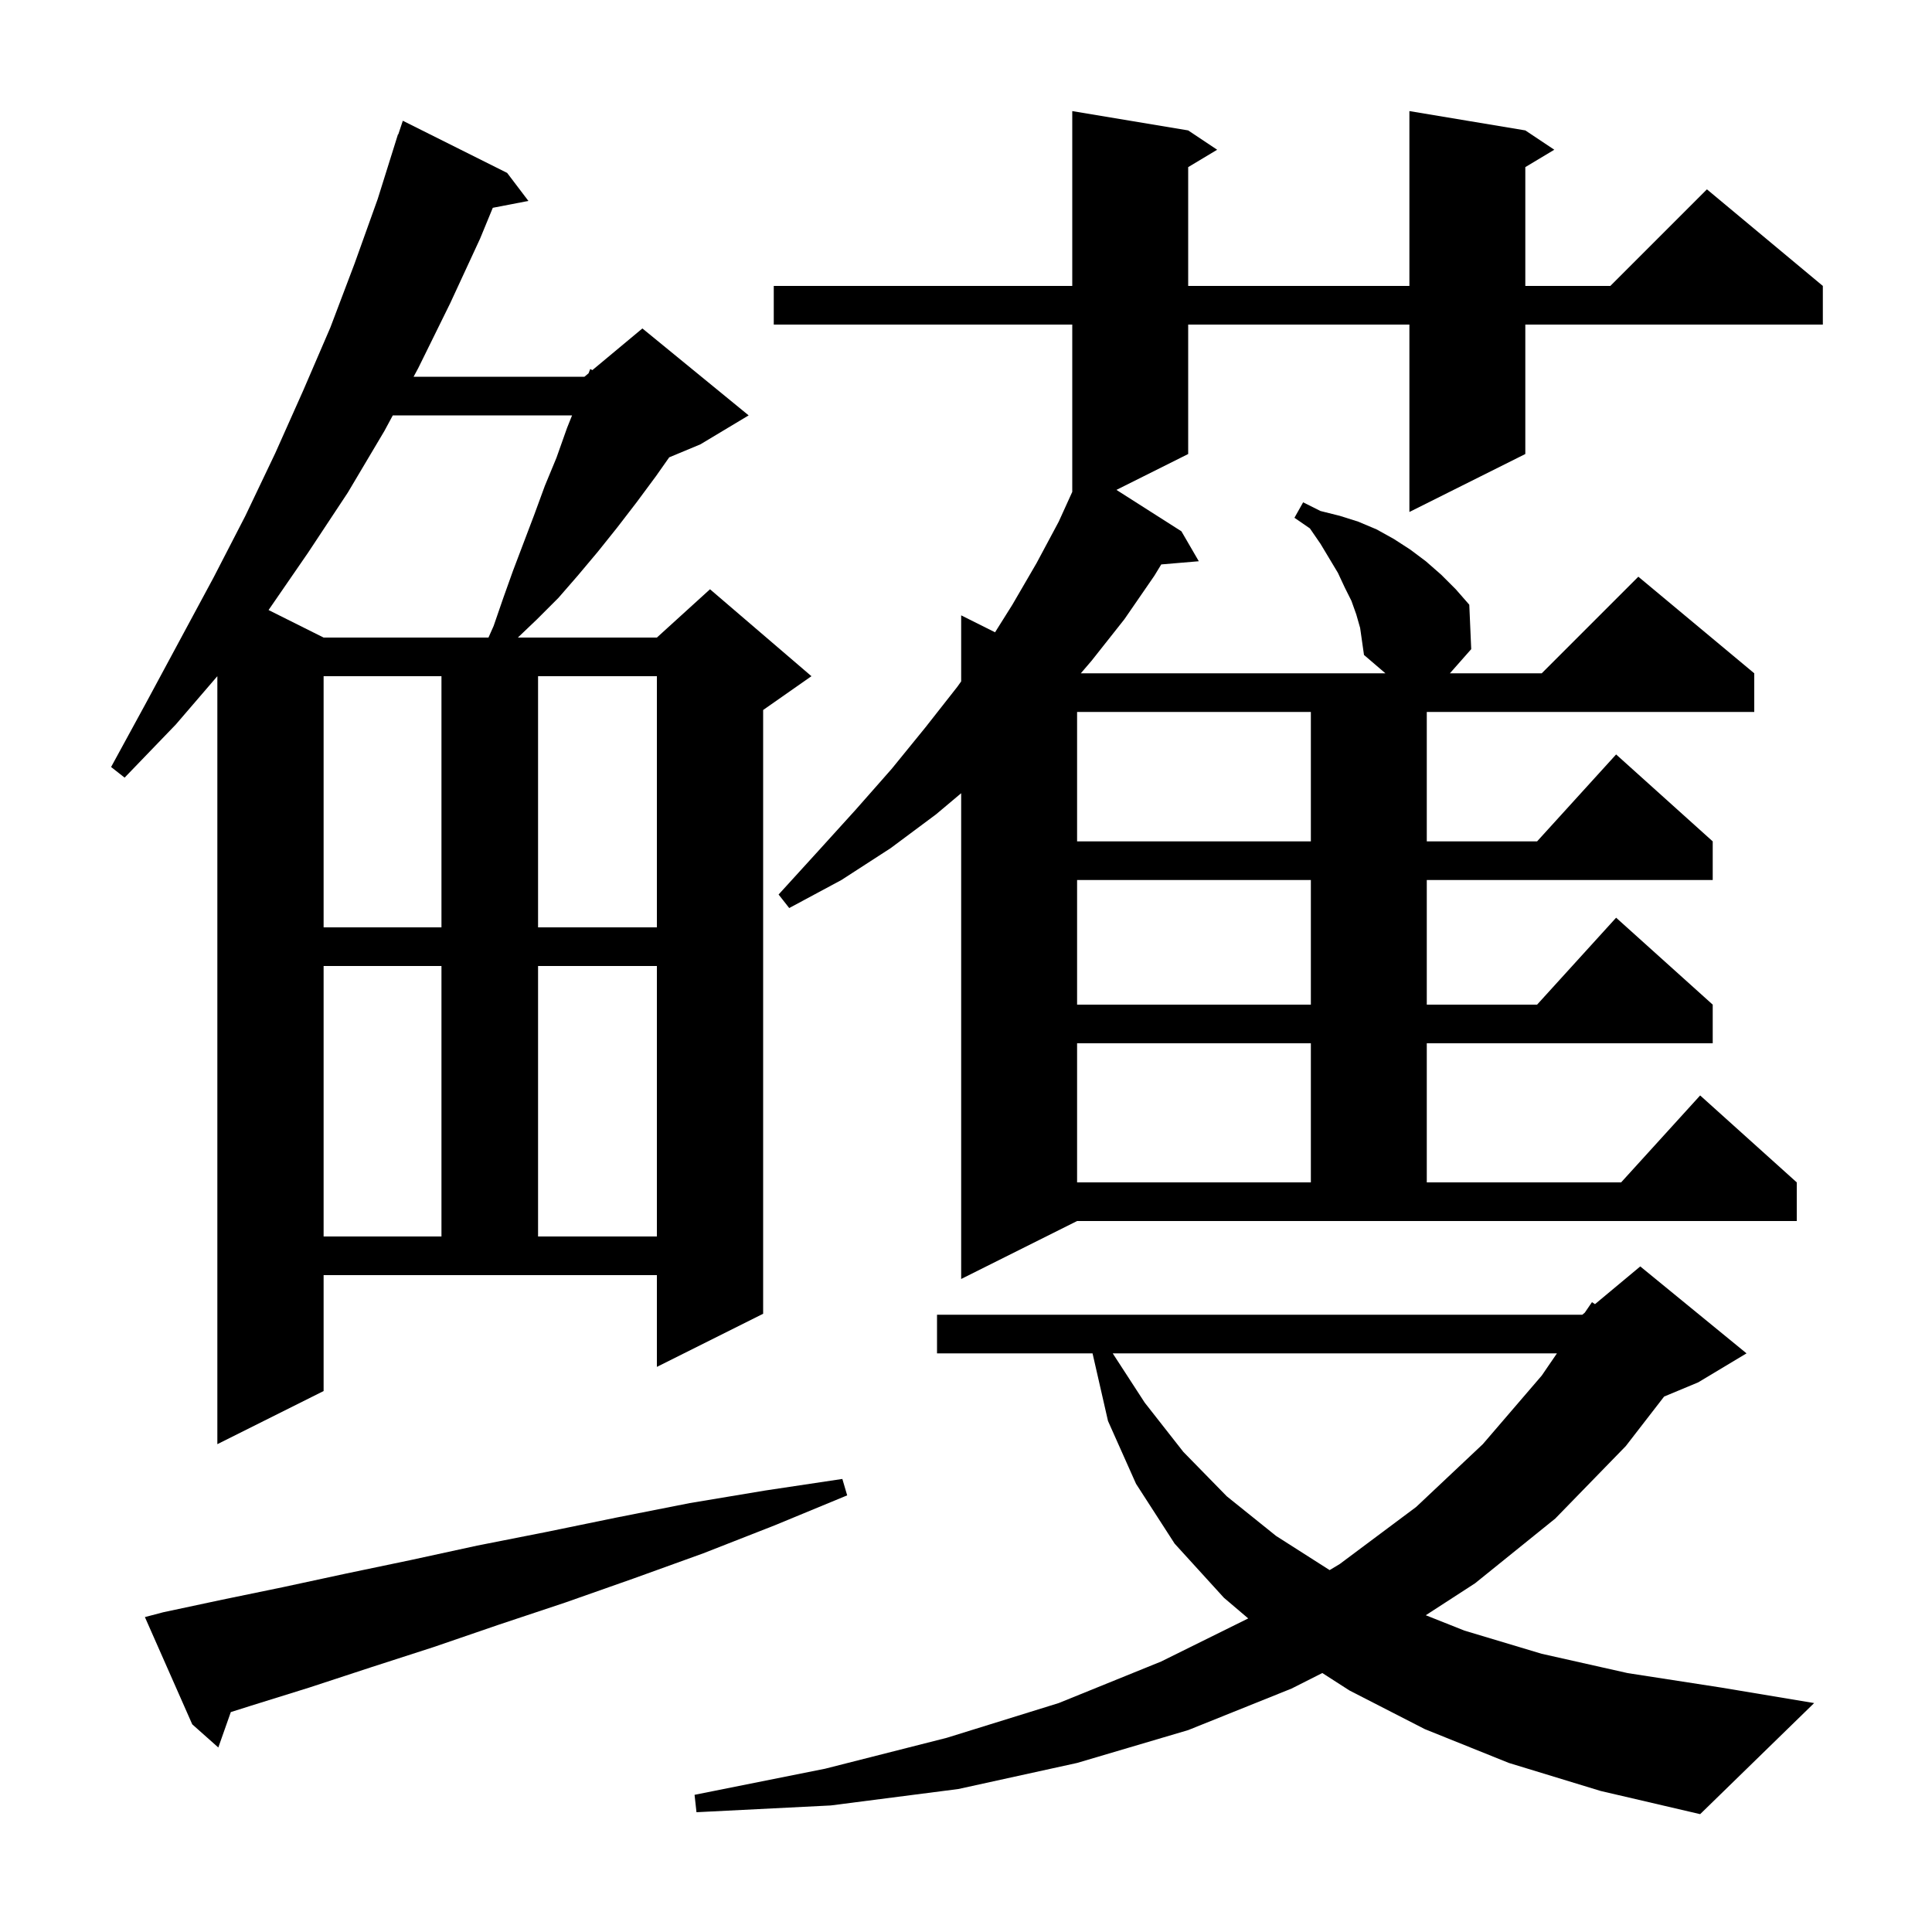 <svg xmlns="http://www.w3.org/2000/svg" xmlns:xlink="http://www.w3.org/1999/xlink" version="1.1" baseProfile="full" viewBox="0 0 200 200" width="200" height="200">
<g fill="black">
<path d="M 156.2 182.5 L 147.5 179.0 L 139.7 175.0 L 136.886 173.191 L 133.7 174.8 L 123.0 179.1 L 111.5 182.5 L 99.2 185.2 L 86.0 186.9 L 72.1 187.6 L 71.9 185.8 L 85.4 183.1 L 98.0 179.9 L 109.6 176.3 L 120.2 172.0 L 129.216 167.539 L 126.7 165.4 L 121.6 159.8 L 117.6 153.6 L 114.7 147.1 L 113.1 140.1 L 97.0 140.1 L 97.0 136.1 L 163.8 136.1 L 164.057 135.886 L 164.8 134.8 L 165.115 135.004 L 169.8 131.1 L 180.8 140.1 L 175.8 143.1 L 172.269 144.571 L 168.3 149.7 L 161.0 157.2 L 152.7 163.9 L 147.596 167.209 L 151.6 168.8 L 159.6 171.2 L 168.5 173.2 L 178.2 174.7 L 187.8 176.3 L 176.0 187.8 L 165.7 185.4 Z M 16.9 166.9 L 23.0 165.6 L 29.3 164.3 L 35.8 162.9 L 42.5 161.5 L 49.4 160.0 L 56.5 158.6 L 63.8 157.1 L 71.4 155.6 L 79.2 154.3 L 87.2 153.1 L 87.7 154.8 L 80.2 157.9 L 72.8 160.8 L 65.6 163.4 L 58.5 165.9 L 51.6 168.2 L 44.9 170.5 L 38.4 172.6 L 32.0 174.7 L 25.9 176.6 L 23.893 177.235 L 22.6 180.9 L 19.9 178.5 L 15.0 167.4 Z M 115.189 140.1 L 118.5 145.2 L 122.5 150.3 L 127.0 154.9 L 132.1 159.0 L 137.643 162.536 L 138.7 161.9 L 146.6 156.0 L 153.5 149.5 L 159.6 142.4 L 161.174 140.1 Z M 33.5 144.0 L 22.5 149.5 L 22.5 69.998 L 18.2 75.0 L 12.9 80.5 L 11.5 79.4 L 15.1 72.8 L 22.1 59.8 L 25.4 53.4 L 28.5 46.9 L 31.4 40.4 L 34.2 33.9 L 36.7 27.3 L 39.1 20.6 L 41.2 13.9 L 41.23 13.911 L 41.7 12.5 L 52.5 17.9 L 54.7 20.8 L 51.013 21.512 L 49.7 24.7 L 46.6 31.4 L 43.3 38.1 L 42.815 39.0 L 60.5 39.0 L 60.929 38.643 L 61.1 38.2 L 61.323 38.314 L 66.5 34.0 L 77.5 43.0 L 72.5 46.0 L 69.277 47.343 L 67.9 49.3 L 65.9 52.0 L 63.9 54.6 L 61.9 57.1 L 59.8 59.6 L 57.8 61.9 L 55.6 64.1 L 53.61 66.0 L 68.0 66.0 L 73.5 61.0 L 84.0 70.0 L 79.0 73.5 L 79.0 136.0 L 68.0 141.5 L 68.0 132.0 L 33.5 132.0 Z M 140.4 63.6 L 139.9 62.2 L 139.2 60.8 L 138.5 59.3 L 136.7 56.3 L 135.6 54.7 L 134.0 53.6 L 134.9 52.0 L 136.7 52.9 L 138.7 53.4 L 140.6 54.0 L 142.5 54.8 L 144.3 55.8 L 146.0 56.9 L 147.6 58.1 L 149.2 59.5 L 150.7 61.0 L 152.1 62.6 L 152.3 67.2 L 150.094 69.7 L 159.6 69.7 L 169.6 59.7 L 181.6 69.7 L 181.6 73.7 L 147.7 73.7 L 147.7 87.1 L 159.118 87.1 L 167.3 78.1 L 177.3 87.1 L 177.3 91.1 L 147.7 91.1 L 147.7 104.0 L 159.118 104.0 L 167.3 95.0 L 177.3 104.0 L 177.3 108.0 L 147.7 108.0 L 147.7 122.4 L 167.818 122.4 L 176.0 113.4 L 186.0 122.4 L 186.0 126.4 L 111.5 126.4 L 99.5 132.4 L 99.5 82.114 L 96.9 84.3 L 92.2 87.8 L 87.1 91.1 L 81.7 94.0 L 80.6 92.6 L 84.7 88.1 L 88.6 83.8 L 92.3 79.6 L 95.8 75.3 L 99.1 71.1 L 99.5 70.54 L 99.5 63.7 L 103.008 65.454 L 104.8 62.6 L 107.3 58.3 L 109.6 54.0 L 111.0 50.92 L 111.0 33.6 L 80.1 33.6 L 80.1 29.6 L 111.0 29.6 L 111.0 11.5 L 123.0 13.5 L 126.0 15.5 L 123.0 17.3 L 123.0 29.6 L 145.9 29.6 L 145.9 11.5 L 157.9 13.5 L 160.9 15.5 L 157.9 17.3 L 157.9 29.6 L 166.7 29.6 L 176.7 19.6 L 188.7 29.6 L 188.7 33.6 L 157.9 33.6 L 157.9 47.0 L 145.9 53.0 L 145.9 33.6 L 123.0 33.6 L 123.0 47.0 L 115.573 50.713 L 122.3 55.0 L 124.1 58.1 L 120.213 58.429 L 119.5 59.6 L 116.4 64.1 L 113.0 68.4 L 111.886 69.7 L 143.417 69.7 L 141.2 67.8 L 140.8 65.0 Z M 33.5 100.0 L 33.5 128.0 L 45.7 128.0 L 45.7 100.0 Z M 55.7 100.0 L 55.7 128.0 L 68.0 128.0 L 68.0 100.0 Z M 111.5 108.0 L 111.5 122.4 L 135.7 122.4 L 135.7 108.0 Z M 111.5 91.1 L 111.5 104.0 L 135.7 104.0 L 135.7 91.1 Z M 33.5 70.0 L 33.5 96.0 L 45.7 96.0 L 45.7 70.0 Z M 55.7 70.0 L 55.7 96.0 L 68.0 96.0 L 68.0 70.0 Z M 111.5 73.7 L 111.5 87.1 L 135.7 87.1 L 135.7 73.7 Z M 40.662 43.0 L 39.8 44.6 L 36.0 51.0 L 31.9 57.2 L 27.802 63.151 L 33.5 66.0 L 50.567 66.0 L 51.1 64.8 L 52.1 61.9 L 53.1 59.1 L 55.3 53.3 L 56.4 50.3 L 57.6 47.4 L 58.7 44.3 L 59.22 43.0 Z " />
</g>
</svg>
